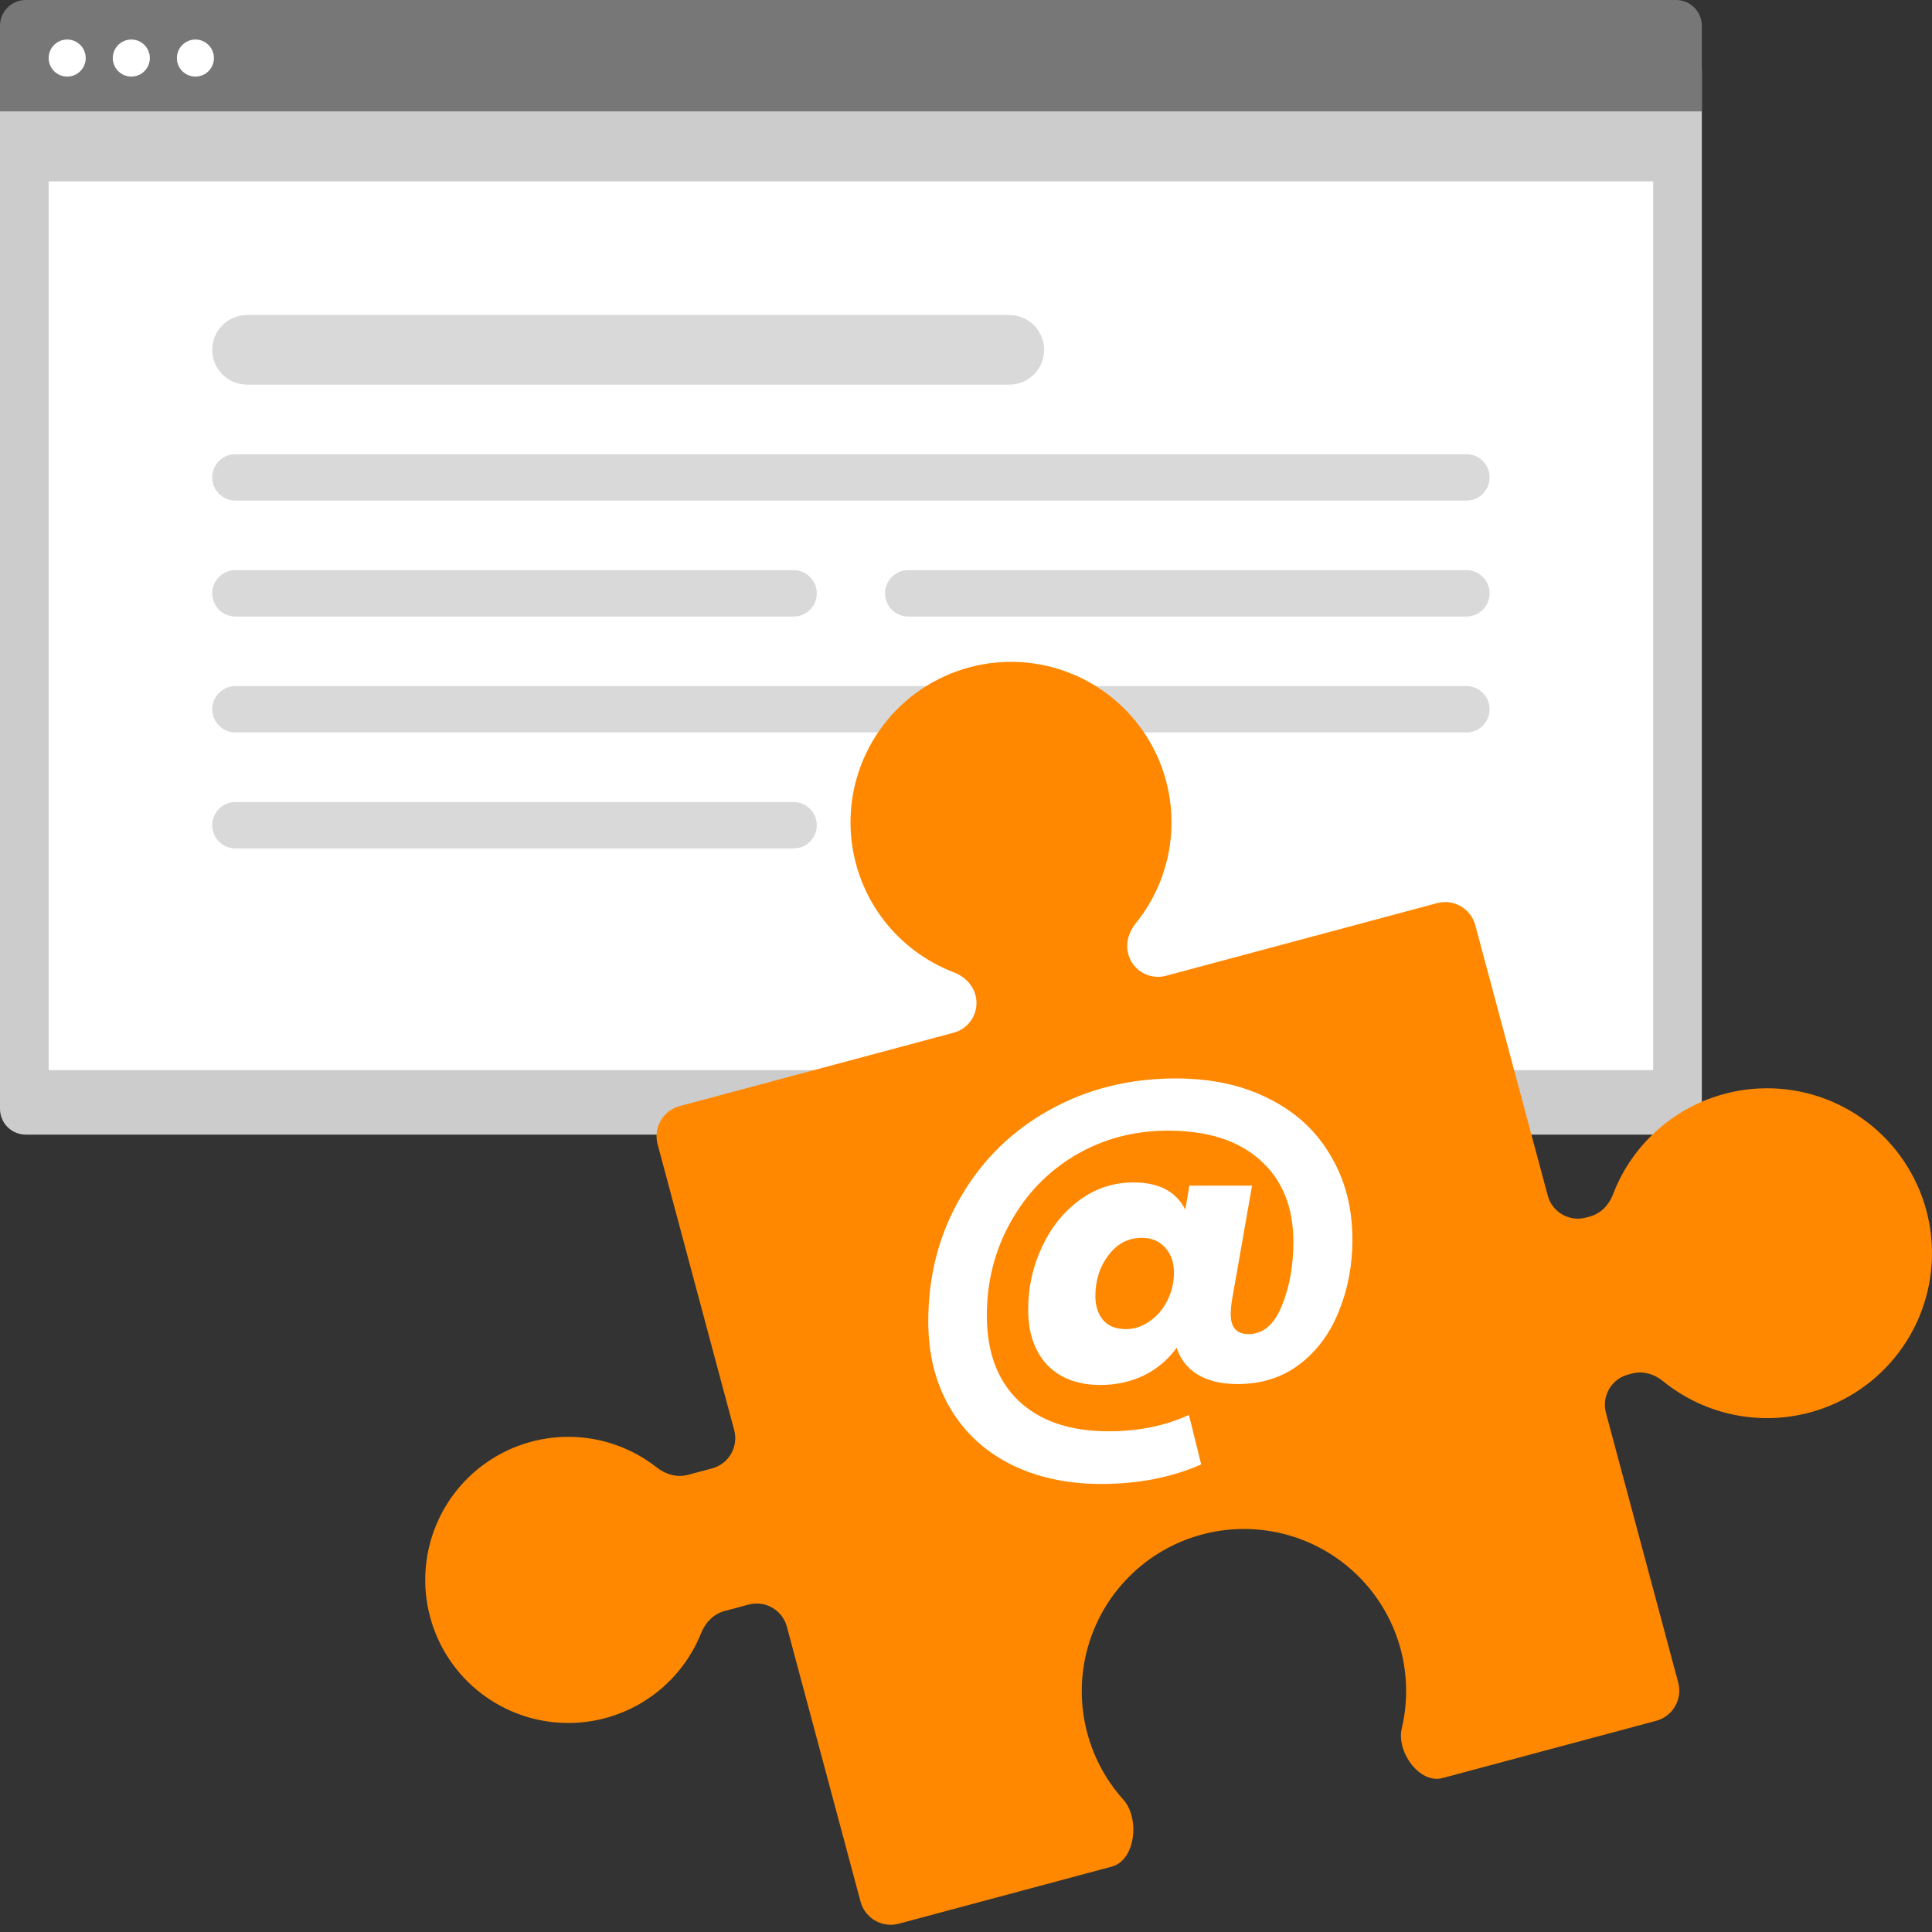 <svg width="300" height="300" viewBox="0 0 300 300" fill="none" xmlns="http://www.w3.org/2000/svg">
<rect x="0" y="0" width="300" height="300" fill="#333333" stroke="none"/>
<g clip-path="url(#clip0_2419_110)">
<path d="M260.26 6.936H4C1.791 6.936 0 8.726 0 10.935V172.18C0 174.39 1.791 176.18 4 176.18H260.26C262.469 176.18 264.26 174.39 264.26 172.18V10.935C264.26 8.726 262.469 6.936 260.26 6.936Z" fill="#CCCCCC"/>
<path d="M256.705 28.164H7.556V166.169H256.705V28.164Z" fill="white"/>
<path d="M0 4C0 1.791 1.791 0 4 0H260.26C262.47 0 264.26 1.791 264.26 4V17.296H0V4Z" fill="#777777"/>
<path d="M30.344 11.892C31.933 11.892 33.221 10.604 33.221 9.015C33.221 7.426 31.933 6.138 30.344 6.138C28.755 6.138 27.467 7.426 27.467 9.015C27.467 10.604 28.755 11.892 30.344 11.892Z" fill="white"/>
<path d="M20.391 11.892C21.98 11.892 23.268 10.604 23.268 9.015C23.268 7.426 21.98 6.138 20.391 6.138C18.803 6.138 17.515 7.426 17.515 9.015C17.515 10.604 18.803 11.892 20.391 11.892Z" fill="white"/>
<path d="M10.432 11.892C12.021 11.892 13.309 10.604 13.309 9.015C13.309 7.426 12.021 6.138 10.432 6.138C8.844 6.138 7.556 7.426 7.556 9.015C7.556 10.604 8.844 11.892 10.432 11.892Z" fill="white"/>
<path d="M32.955 54.324C32.955 51.341 35.373 48.922 38.356 48.922H156.727C159.71 48.922 162.128 51.341 162.128 54.324V54.324C162.128 57.307 159.71 59.725 156.727 59.725H38.356C35.373 59.725 32.955 57.307 32.955 54.324V54.324Z" fill="#D9D9D9"/>
<path d="M32.955 74.129C32.955 72.14 34.567 70.528 36.556 70.528H227.704C229.692 70.528 231.305 72.14 231.305 74.129V74.129C231.305 76.117 229.692 77.73 227.704 77.73H36.556C34.567 77.73 32.955 76.117 32.955 74.129V74.129Z" fill="#D9D9D9"/>
<path d="M32.955 110.138C32.955 108.149 34.567 106.537 36.556 106.537H227.704C229.692 106.537 231.305 108.149 231.305 110.138V110.138C231.305 112.127 229.692 113.739 227.704 113.739H36.556C34.567 113.739 32.955 112.127 32.955 110.138V110.138Z" fill="#D9D9D9"/>
<path d="M32.955 92.133C32.955 90.145 34.567 88.532 36.556 88.532H123.23C125.219 88.532 126.831 90.145 126.831 92.133V92.133C126.831 94.122 125.219 95.734 123.23 95.734H36.556C34.567 95.734 32.955 94.122 32.955 92.133V92.133Z" fill="#D9D9D9"/>
<path d="M32.955 128.143C32.955 126.154 34.567 124.542 36.556 124.542H123.23C125.219 124.542 126.831 126.154 126.831 128.143V128.143C126.831 130.131 125.219 131.744 123.23 131.744H36.556C34.567 131.744 32.955 130.131 32.955 128.143V128.143Z" fill="#D9D9D9"/>
<path d="M137.429 92.133C137.429 90.145 139.041 88.532 141.03 88.532H227.705C229.693 88.532 231.305 90.145 231.305 92.133V92.133C231.305 94.122 229.693 95.734 227.705 95.734H141.03C139.041 95.734 137.429 94.122 137.429 92.133V92.133Z" fill="#D9D9D9"/>
<path d="M217.502 256.115C218.567 260.134 218.623 264.355 217.665 268.401V268.401C216.812 272.003 220.42 277.054 223.997 276.095L257.166 267.208C259.752 266.515 261.286 263.856 260.594 261.27L249.37 219.384C248.677 216.798 250.212 214.14 252.798 213.447L253.401 213.285C255.088 212.833 256.865 213.352 258.219 214.455C261.844 217.406 266.223 219.322 270.888 219.966C276.491 220.739 282.192 219.636 287.102 216.828C292.012 214.021 295.855 209.667 298.03 204.446C300.205 199.225 300.591 193.431 299.127 187.968C297.664 182.505 294.432 177.68 289.938 174.246C285.444 170.813 279.94 168.963 274.284 168.987C268.628 169.01 263.139 170.905 258.673 174.376C254.955 177.267 252.12 181.114 250.457 185.482C249.835 187.115 248.556 188.453 246.868 188.905L246.265 189.066C243.679 189.759 241.022 188.224 240.329 185.638L229.083 143.667C228.39 141.081 225.731 139.546 223.145 140.239L181.047 151.52C178.498 152.203 175.878 150.691 175.195 148.142V148.142C174.749 146.48 175.26 144.729 176.344 143.393C179.202 139.869 181.056 135.617 181.679 131.088C182.429 125.636 181.353 120.089 178.619 115.312C175.884 110.535 171.646 106.798 166.565 104.683C161.484 102.569 155.845 102.195 150.53 103.622C145.214 105.048 140.52 108.194 137.18 112.568C133.84 116.943 132.042 122.3 132.066 127.803C132.091 133.307 133.936 138.648 137.315 142.992C140.122 146.601 143.855 149.354 148.093 150.974C149.7 151.588 151.019 152.847 151.465 154.509V154.509C152.148 157.057 150.636 159.677 148.087 160.36L105.543 171.751C102.956 172.443 101.421 175.102 102.114 177.688L114.006 222.071C114.699 224.657 113.165 227.315 110.579 228.008L106.816 229.017C105.129 229.469 103.354 228.945 101.981 227.865C98.895 225.438 95.206 223.861 91.284 223.32C86.423 222.649 81.478 223.606 77.219 226.041C72.959 228.477 69.626 232.254 67.739 236.783C65.852 241.312 65.517 246.338 66.787 251.077C68.057 255.816 70.86 260.002 74.758 262.981C78.657 265.959 83.432 267.564 88.338 267.544C93.245 267.523 98.006 265.88 101.88 262.869C105.007 260.438 107.414 257.228 108.873 253.582C109.521 251.961 110.795 250.62 112.482 250.168L116.244 249.159C118.831 248.466 121.49 250 122.183 252.587L133.625 295.283C134.318 297.869 136.976 299.404 139.562 298.711L172.61 289.856C176.357 288.852 177.013 282.32 174.421 279.434V279.434C171.51 276.192 169.49 272.25 168.558 267.993C167.626 263.737 167.814 259.311 169.104 255.149C170.394 250.987 172.742 247.231 175.918 244.248C179.093 241.264 182.989 239.156 187.223 238.128C191.458 237.101 195.886 237.189 200.076 238.385C204.266 239.58 208.074 241.843 211.129 244.951C214.183 248.058 216.379 251.905 217.502 256.115Z" fill="#FF8800"/>
<path d="M182.571 167.459C188.118 167.459 192.96 168.517 197.097 170.632C201.234 172.701 204.407 175.639 206.616 179.447C208.873 183.207 210.001 187.556 210.001 192.492C210.001 196.488 209.296 200.201 207.886 203.633C206.522 207.065 204.477 209.815 201.751 211.883C199.071 213.904 195.875 214.915 192.161 214.915C189.67 214.915 187.601 214.422 185.956 213.434C184.358 212.447 183.276 211.06 182.712 209.274C181.396 211.107 179.704 212.541 177.635 213.575C175.567 214.563 173.31 215.056 170.866 215.056C167.387 215.056 164.637 214.022 162.616 211.954C160.641 209.838 159.654 206.971 159.654 203.351C159.654 199.919 160.359 196.699 161.77 193.691C163.18 190.635 165.131 188.19 167.622 186.357C170.114 184.524 172.911 183.607 176.013 183.607C179.962 183.607 182.642 185.017 184.052 187.838L184.687 184.101H194.418L191.315 201.8C191.174 202.646 191.103 203.398 191.103 204.056C191.103 206.124 192.02 207.159 193.853 207.159C196.11 207.159 197.826 205.725 199.001 202.857C200.223 199.943 200.834 196.605 200.834 192.844C200.834 187.438 199.118 183.207 195.687 180.152C192.302 177.096 187.531 175.568 181.372 175.568C176.107 175.568 171.312 176.838 166.988 179.376C162.71 181.915 159.349 185.393 156.904 189.812C154.46 194.184 153.237 199.003 153.237 204.268C153.237 209.956 154.883 214.375 158.173 217.524C161.511 220.674 166.165 222.249 172.135 222.249C176.789 222.249 180.949 221.402 184.616 219.71L186.52 227.396C181.913 229.418 176.742 230.428 171.007 230.428C165.648 230.428 160.923 229.394 156.834 227.326C152.791 225.257 149.665 222.319 147.455 218.511C145.246 214.704 144.141 210.261 144.141 205.184C144.141 198.086 145.81 191.669 149.148 185.934C152.485 180.152 157.069 175.639 162.898 172.395C168.774 169.105 175.332 167.459 182.571 167.459ZM174.815 206.383C176.131 206.383 177.353 205.983 178.481 205.184C179.657 204.385 180.573 203.327 181.231 202.011C181.937 200.648 182.289 199.191 182.289 197.639C182.289 196.041 181.843 194.748 180.949 193.761C180.056 192.727 178.834 192.21 177.283 192.21C175.214 192.21 173.498 193.103 172.135 194.889C170.772 196.676 170.09 198.791 170.09 201.236C170.09 202.787 170.49 204.033 171.289 204.973C172.088 205.913 173.263 206.383 174.815 206.383Z" fill="white"/>
</g>
<defs>
<clipPath id="clip0_2419_110">
<rect width="300" height="300" fill="white"/>
</clipPath>
</defs>
</svg>
